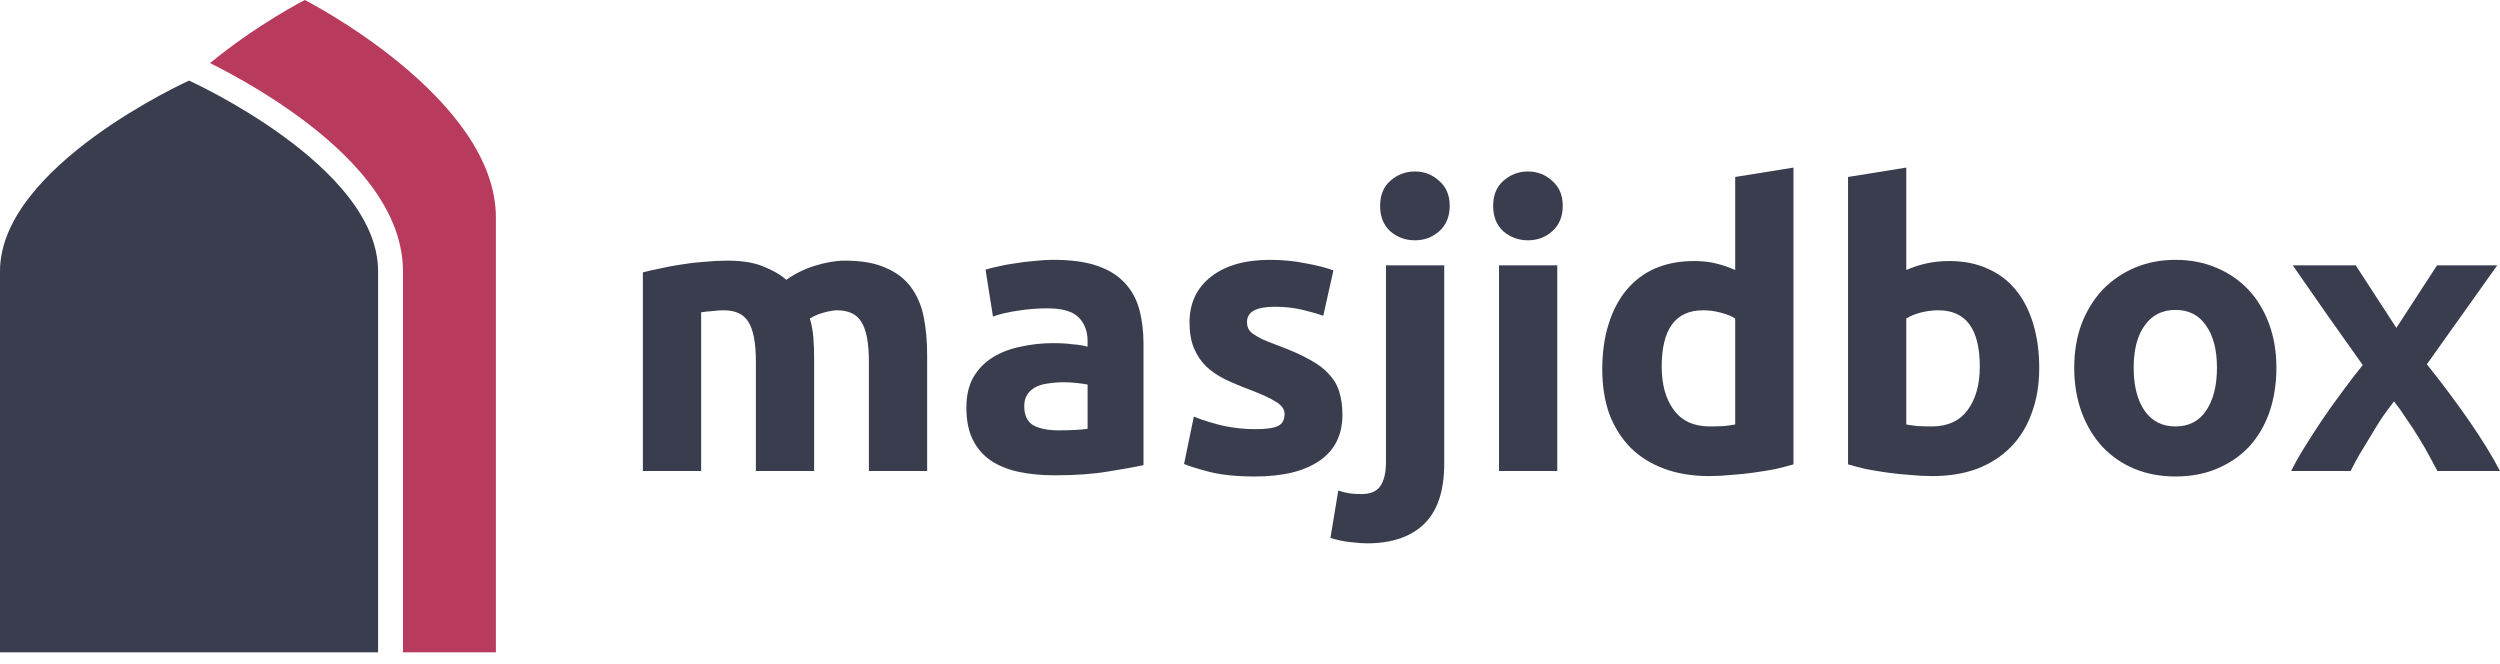 <svg width="162" height="43" viewBox="0 0 162 43" fill="none" xmlns="http://www.w3.org/2000/svg">
<path fill-rule="evenodd" clip-rule="evenodd" d="M13.609 4.087C16.689 1.561 19.752 0 19.752 0C19.752 0 32.133 6.309 32.133 14.09V42.269H26.112V17.572C26.112 15.376 25.128 13.41 23.858 11.776C22.583 10.135 20.922 8.703 19.325 7.538C17.719 6.366 16.123 5.425 14.934 4.777C14.404 4.489 13.951 4.257 13.609 4.087Z" fill="#B83B5E"/>
<path d="M12.25 5.223C12.25 5.223 0 10.753 0 17.572V42.269H24.5V17.572C24.5 10.753 12.25 5.223 12.25 5.223Z" fill="#3A3D4E"/>
<path d="M155.285 21.247L157.92 17.193H161.822L157.261 23.604C158.275 24.871 159.195 26.104 160.023 27.303C160.851 28.503 161.51 29.575 161.999 30.521H157.945C157.81 30.268 157.641 29.955 157.439 29.584C157.236 29.195 157.008 28.798 156.754 28.393C156.501 27.971 156.231 27.557 155.944 27.151C155.673 26.729 155.403 26.349 155.133 26.011C154.879 26.332 154.618 26.687 154.347 27.075C154.094 27.464 153.849 27.861 153.612 28.266C153.376 28.655 153.139 29.043 152.903 29.432C152.683 29.82 152.489 30.183 152.32 30.521H148.469C148.671 30.099 148.95 29.601 149.305 29.026C149.66 28.452 150.04 27.861 150.445 27.253C150.867 26.628 151.307 26.011 151.763 25.403C152.219 24.778 152.666 24.195 153.106 23.654C152.346 22.59 151.585 21.518 150.825 20.436C150.065 19.338 149.313 18.257 148.57 17.193H152.65L155.285 21.247Z" fill="#3A3D4E"/>
<path d="M147.51 23.832C147.51 24.879 147.358 25.842 147.054 26.72C146.75 27.582 146.311 28.325 145.736 28.95C145.162 29.558 144.469 30.031 143.659 30.369C142.865 30.707 141.969 30.876 140.973 30.876C139.993 30.876 139.098 30.707 138.287 30.369C137.493 30.031 136.809 29.558 136.235 28.95C135.66 28.325 135.213 27.582 134.892 26.72C134.571 25.842 134.41 24.879 134.41 23.832C134.41 22.785 134.571 21.83 134.892 20.969C135.229 20.107 135.686 19.372 136.26 18.764C136.851 18.156 137.544 17.683 138.338 17.345C139.148 17.007 140.027 16.838 140.973 16.838C141.936 16.838 142.814 17.007 143.608 17.345C144.419 17.683 145.111 18.156 145.686 18.764C146.26 19.372 146.708 20.107 147.029 20.969C147.35 21.83 147.51 22.785 147.51 23.832ZM143.659 23.832C143.659 22.666 143.422 21.754 142.949 21.095C142.493 20.42 141.834 20.082 140.973 20.082C140.111 20.082 139.444 20.42 138.971 21.095C138.498 21.754 138.262 22.666 138.262 23.832C138.262 24.997 138.498 25.927 138.971 26.619C139.444 27.295 140.111 27.633 140.973 27.633C141.834 27.633 142.493 27.295 142.949 26.619C143.422 25.927 143.659 24.997 143.659 23.832Z" fill="#3A3D4E"/>
<path d="M128.291 23.756C128.291 21.323 127.396 20.107 125.605 20.107C125.217 20.107 124.828 20.158 124.44 20.259C124.068 20.36 123.764 20.487 123.527 20.639V27.506C123.713 27.54 123.95 27.573 124.237 27.607C124.524 27.624 124.837 27.633 125.174 27.633C126.205 27.633 126.982 27.278 127.505 26.568C128.029 25.859 128.291 24.921 128.291 23.756ZM132.142 23.857C132.142 24.921 131.982 25.884 131.661 26.746C131.357 27.607 130.909 28.342 130.318 28.95C129.727 29.558 129 30.031 128.139 30.369C127.277 30.69 126.298 30.851 125.2 30.851C124.744 30.851 124.262 30.825 123.755 30.775C123.266 30.741 122.776 30.69 122.286 30.622C121.813 30.555 121.357 30.479 120.918 30.395C120.478 30.293 120.09 30.192 119.752 30.09V11.467L123.527 10.859V17.497C123.95 17.311 124.389 17.168 124.845 17.067C125.301 16.965 125.791 16.915 126.315 16.915C127.261 16.915 128.097 17.083 128.823 17.421C129.549 17.742 130.158 18.207 130.647 18.815C131.137 19.423 131.509 20.158 131.762 21.019C132.016 21.864 132.142 22.81 132.142 23.857Z" fill="#3A3D4E"/>
<path d="M107.678 23.756C107.678 24.921 107.939 25.859 108.463 26.568C108.987 27.278 109.764 27.633 110.794 27.633C111.132 27.633 111.445 27.624 111.732 27.607C112.019 27.573 112.255 27.54 112.441 27.506V20.639C112.205 20.487 111.892 20.36 111.504 20.259C111.132 20.158 110.752 20.107 110.363 20.107C108.573 20.107 107.678 21.323 107.678 23.756ZM116.217 30.09C115.879 30.192 115.49 30.293 115.051 30.395C114.612 30.479 114.147 30.555 113.657 30.622C113.184 30.69 112.695 30.741 112.188 30.775C111.698 30.825 111.225 30.851 110.769 30.851C109.671 30.851 108.691 30.69 107.83 30.369C106.968 30.048 106.242 29.592 105.651 29.001C105.059 28.393 104.603 27.666 104.282 26.822C103.978 25.96 103.826 24.997 103.826 23.933C103.826 22.852 103.961 21.881 104.232 21.019C104.502 20.141 104.89 19.398 105.397 18.79C105.904 18.181 106.52 17.717 107.247 17.396C107.99 17.075 108.835 16.915 109.781 16.915C110.304 16.915 110.769 16.965 111.174 17.067C111.597 17.168 112.019 17.311 112.441 17.497V11.467L116.217 10.859V30.09Z" fill="#3A3D4E"/>
<path d="M100.911 30.521H97.136V17.193H100.911V30.521ZM101.266 13.342C101.266 14.034 101.038 14.583 100.582 14.989C100.143 15.377 99.619 15.572 99.011 15.572C98.403 15.572 97.871 15.377 97.415 14.989C96.975 14.583 96.756 14.034 96.756 13.342C96.756 12.649 96.975 12.109 97.415 11.72C97.871 11.315 98.403 11.112 99.011 11.112C99.619 11.112 100.143 11.315 100.582 11.72C101.038 12.109 101.266 12.649 101.266 13.342Z" fill="#3A3D4E"/>
<path d="M88.569 35.209C88.333 35.209 87.987 35.183 87.531 35.133C87.058 35.082 86.618 34.989 86.213 34.854L86.72 31.788C86.973 31.872 87.21 31.932 87.429 31.965C87.632 31.999 87.894 32.016 88.215 32.016C88.806 32.016 89.22 31.839 89.456 31.484C89.693 31.129 89.811 30.614 89.811 29.938V17.193H93.586V30.04C93.586 31.797 93.156 33.097 92.294 33.942C91.433 34.786 90.191 35.209 88.569 35.209ZM93.941 13.342C93.941 14.034 93.713 14.583 93.257 14.989C92.818 15.377 92.294 15.572 91.686 15.572C91.078 15.572 90.546 15.377 90.09 14.989C89.65 14.583 89.431 14.034 89.431 13.342C89.431 12.649 89.65 12.109 90.09 11.72C90.546 11.315 91.078 11.112 91.686 11.112C92.294 11.112 92.818 11.315 93.257 11.72C93.713 12.109 93.941 12.649 93.941 13.342Z" fill="#3A3D4E"/>
<path d="M81.338 27.81C82.031 27.81 82.521 27.742 82.808 27.607C83.095 27.472 83.239 27.21 83.239 26.822C83.239 26.518 83.053 26.256 82.681 26.036C82.309 25.8 81.744 25.538 80.983 25.251C80.392 25.031 79.852 24.803 79.362 24.567C78.889 24.33 78.483 24.052 78.145 23.73C77.808 23.393 77.546 22.996 77.36 22.54C77.174 22.084 77.081 21.535 77.081 20.893C77.081 19.643 77.546 18.654 78.475 17.928C79.404 17.202 80.679 16.838 82.301 16.838C83.112 16.838 83.889 16.915 84.632 17.067C85.375 17.202 85.967 17.354 86.406 17.523L85.747 20.462C85.308 20.31 84.826 20.175 84.303 20.056C83.796 19.938 83.222 19.879 82.58 19.879C81.397 19.879 80.806 20.209 80.806 20.867C80.806 21.019 80.831 21.154 80.882 21.273C80.933 21.391 81.034 21.509 81.186 21.627C81.338 21.729 81.541 21.847 81.794 21.982C82.064 22.1 82.402 22.236 82.808 22.388C83.635 22.692 84.32 22.996 84.86 23.3C85.401 23.587 85.823 23.908 86.127 24.263C86.448 24.601 86.668 24.98 86.786 25.403C86.921 25.825 86.989 26.315 86.989 26.872C86.989 28.19 86.49 29.187 85.494 29.862C84.514 30.538 83.12 30.876 81.313 30.876C80.13 30.876 79.142 30.775 78.348 30.572C77.571 30.369 77.031 30.2 76.727 30.065L77.36 26.999C78.002 27.253 78.661 27.455 79.336 27.607C80.012 27.742 80.679 27.81 81.338 27.81Z" fill="#3A3D4E"/>
<path d="M68.601 27.886C68.973 27.886 69.327 27.878 69.665 27.861C70.003 27.844 70.273 27.818 70.476 27.785V24.921C70.324 24.888 70.096 24.854 69.792 24.82C69.488 24.786 69.209 24.769 68.956 24.769C68.601 24.769 68.263 24.795 67.942 24.845C67.638 24.879 67.368 24.955 67.131 25.073C66.895 25.192 66.709 25.352 66.574 25.555C66.439 25.758 66.371 26.011 66.371 26.315C66.371 26.906 66.565 27.32 66.954 27.557C67.359 27.776 67.908 27.886 68.601 27.886ZM68.297 16.838C69.412 16.838 70.341 16.965 71.084 17.219C71.827 17.472 72.419 17.835 72.858 18.308C73.314 18.781 73.635 19.355 73.821 20.031C74.006 20.707 74.099 21.459 74.099 22.286V30.141C73.559 30.259 72.807 30.395 71.844 30.547C70.881 30.715 69.716 30.8 68.348 30.8C67.486 30.8 66.701 30.724 65.991 30.572C65.299 30.42 64.699 30.175 64.192 29.837C63.685 29.482 63.297 29.026 63.026 28.469C62.756 27.911 62.621 27.227 62.621 26.416C62.621 25.639 62.773 24.98 63.077 24.44C63.398 23.899 63.82 23.469 64.344 23.148C64.868 22.827 65.467 22.599 66.143 22.464C66.819 22.312 67.52 22.236 68.246 22.236C68.736 22.236 69.167 22.261 69.538 22.312C69.927 22.345 70.24 22.396 70.476 22.464V22.109C70.476 21.467 70.282 20.952 69.893 20.563C69.505 20.175 68.829 19.98 67.866 19.98C67.224 19.98 66.591 20.031 65.966 20.133C65.341 20.217 64.8 20.344 64.344 20.513L63.863 17.472C64.082 17.404 64.353 17.337 64.674 17.269C65.011 17.185 65.374 17.117 65.763 17.067C66.152 16.999 66.557 16.948 66.979 16.915C67.418 16.864 67.858 16.838 68.297 16.838Z" fill="#3A3D4E"/>
<path d="M48.981 23.452C48.981 22.235 48.821 21.374 48.5 20.867C48.196 20.36 47.663 20.107 46.903 20.107C46.667 20.107 46.422 20.124 46.168 20.158C45.915 20.175 45.67 20.2 45.434 20.234V30.521H41.658V17.649C41.979 17.565 42.351 17.48 42.773 17.396C43.212 17.295 43.668 17.21 44.141 17.142C44.631 17.058 45.13 16.999 45.636 16.965C46.143 16.915 46.641 16.889 47.131 16.889C48.094 16.889 48.871 17.016 49.462 17.269C50.071 17.506 50.569 17.793 50.957 18.131C51.498 17.742 52.114 17.438 52.807 17.219C53.517 16.999 54.167 16.889 54.758 16.889C55.822 16.889 56.692 17.041 57.368 17.345C58.06 17.632 58.609 18.046 59.015 18.587C59.42 19.127 59.699 19.769 59.851 20.512C60.003 21.256 60.079 22.084 60.079 22.996V30.521H56.304V23.452C56.304 22.235 56.143 21.374 55.822 20.867C55.518 20.36 54.986 20.107 54.226 20.107C54.023 20.107 53.736 20.158 53.364 20.259C53.01 20.36 52.714 20.487 52.478 20.639C52.596 21.028 52.672 21.442 52.706 21.881C52.739 22.303 52.756 22.759 52.756 23.249V30.521H48.981V23.452Z" fill="#3A3D4E"/>
</svg>
